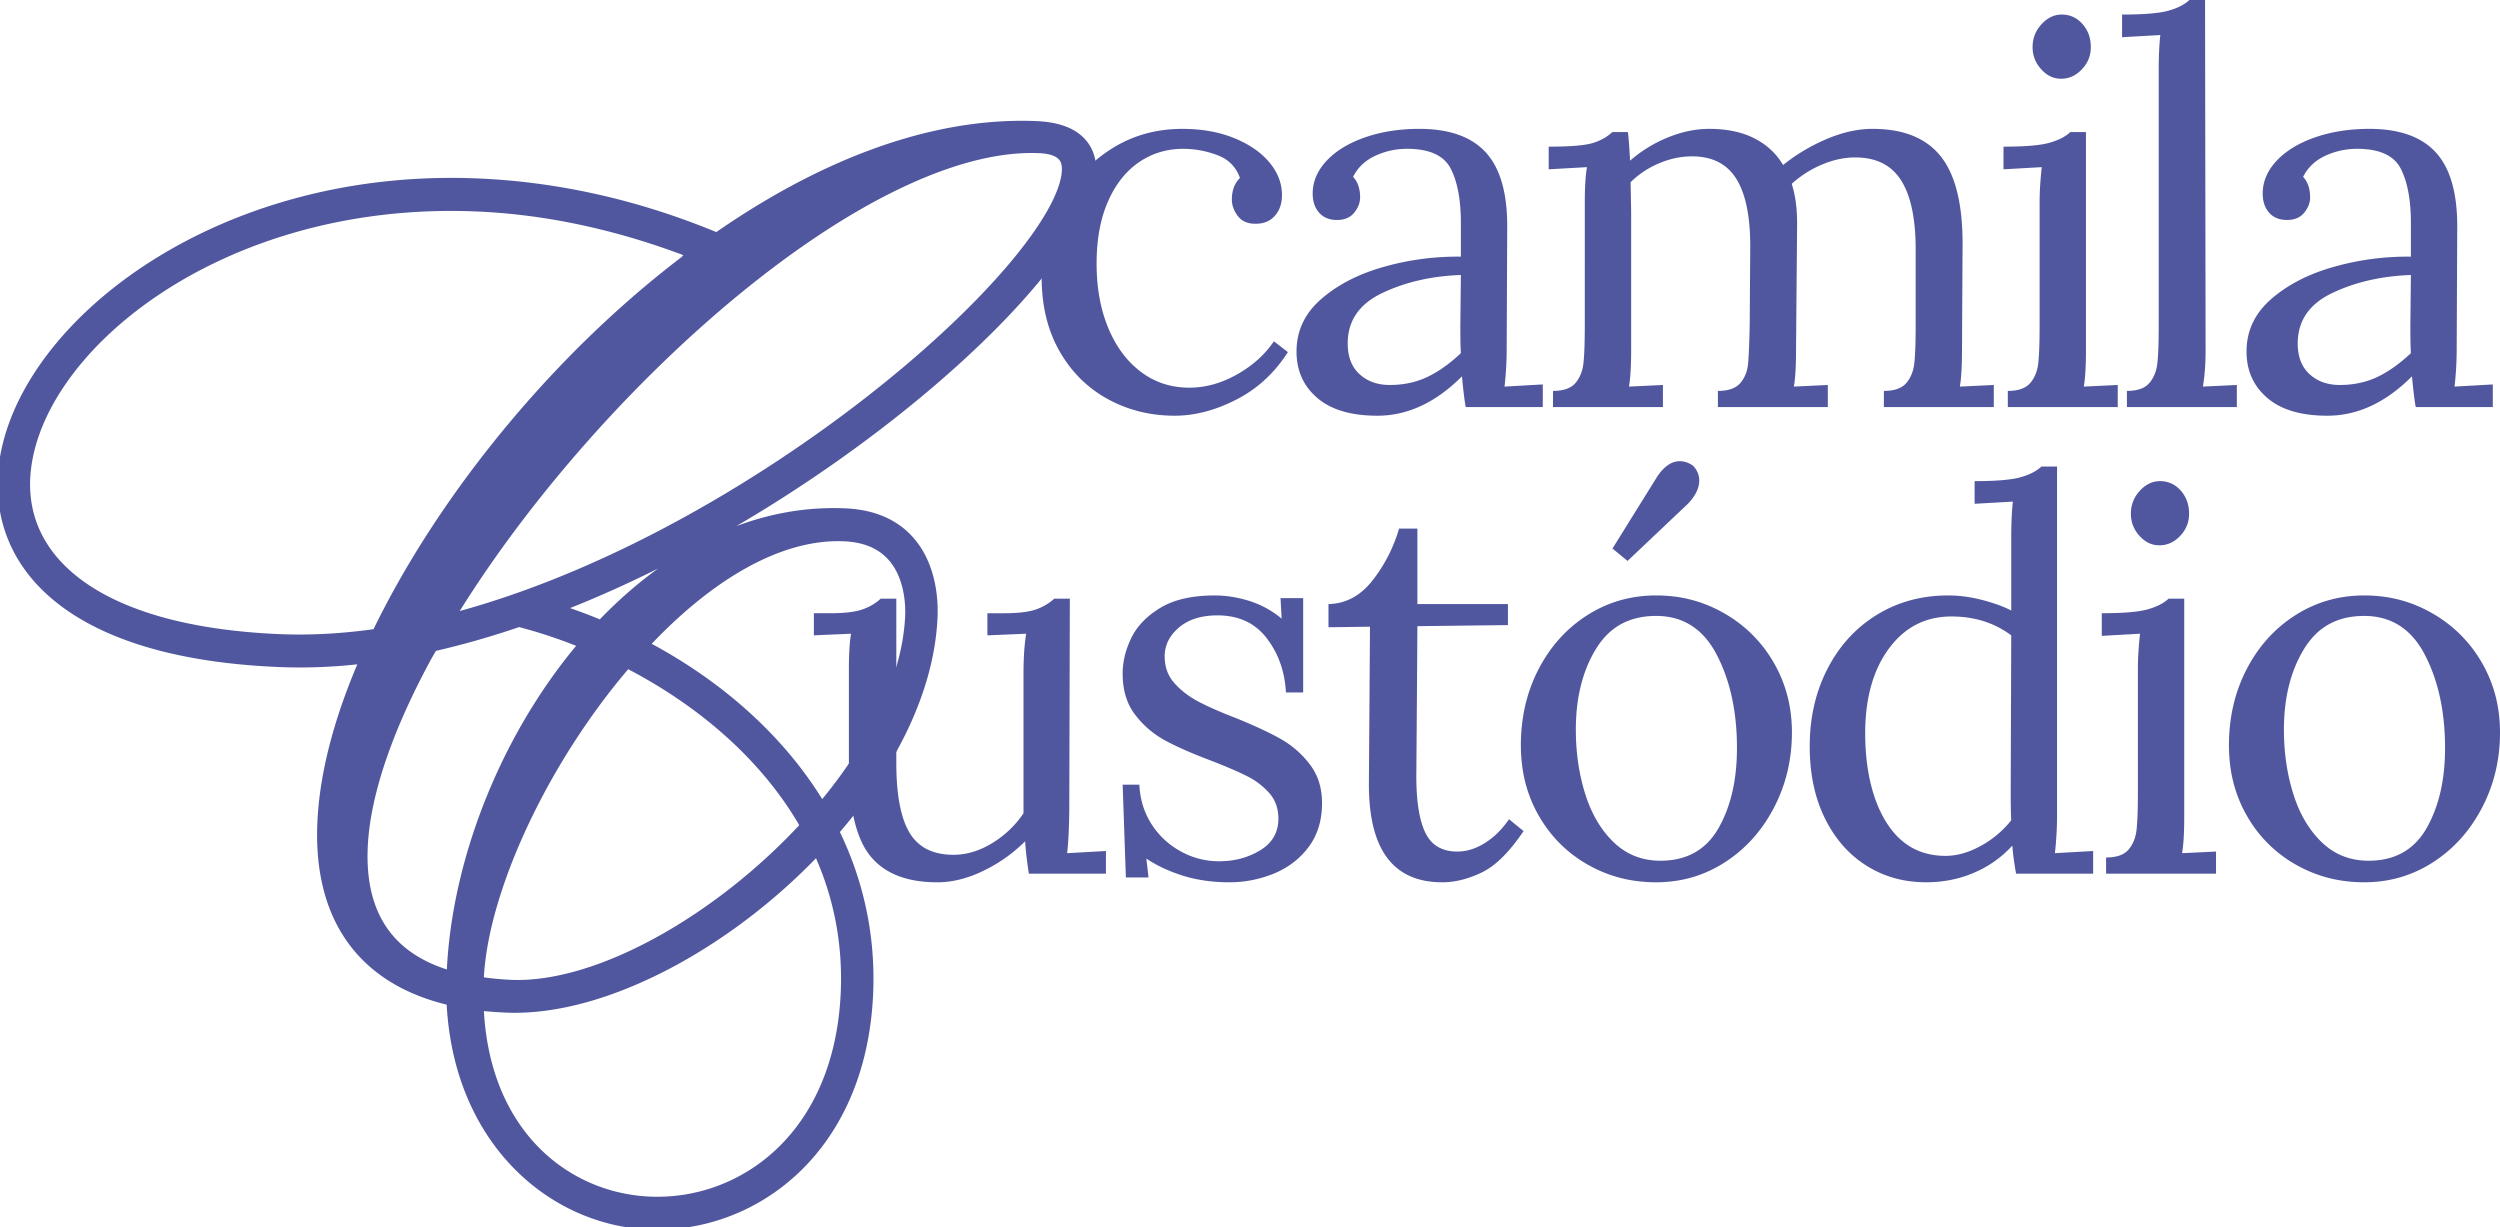 <svg xmlns="http://www.w3.org/2000/svg" width="220" height="108" fill="none"><g fill="#50579F" clip-path="url(#a)"><path d="M97.473 35.112c-1.786-.981-3.2-2.389-4.244-4.223-1.043-1.835-1.565-4.002-1.565-6.5 0-2.215.53-4.326 1.589-6.335a12.932 12.932 0 0 1 4.41-4.863c1.88-1.234 4.007-1.85 6.378-1.85 1.707 0 3.224.268 4.552.806 1.328.537 2.363 1.25 3.106 2.135.743.886 1.115 1.85 1.115 2.894 0 .728-.206 1.329-.617 1.803-.411.475-.98.712-1.707.712-.727 0-1.217-.23-1.565-.688-.348-.459-.521-.941-.521-1.447 0-.791.237-1.424.711-1.898-.348-.98-1.02-1.653-2.016-2.017a8.587 8.587 0 0 0-2.963-.545c-1.455 0-2.759.395-3.913 1.186-1.153.79-2.062 1.945-2.726 3.464-.664 1.518-.996 3.337-.996 5.456 0 2.12.34 4.002 1.02 5.646.68 1.645 1.635 2.934 2.868 3.867 1.233.934 2.656 1.4 4.268 1.4 1.423 0 2.822-.387 4.197-1.162 1.375-.775 2.458-1.748 3.248-2.918l1.233.949c-1.169 1.834-2.679 3.226-4.528 4.175-1.85.949-3.66 1.424-5.43 1.424-2.15 0-4.118-.49-5.904-1.471Zm18.446-.095c-1.217-1.044-1.825-2.404-1.825-4.08 0-1.835.735-3.385 2.205-4.65 1.47-1.266 3.319-2.207 5.548-2.824a23.786 23.786 0 0 1 6.71-.878v-2.942c0-2.056-.3-3.66-.901-4.816-.601-1.154-1.881-1.731-3.841-1.731-.98 0-1.913.205-2.798.617-.885.41-1.533 1.028-1.944 1.85.411.443.616 1.044.616 1.803 0 .474-.173.925-.521 1.352-.348.427-.854.64-1.518.64s-1.185-.213-1.565-.64c-.379-.427-.569-.988-.569-1.684 0-1.044.403-2 1.21-2.87.806-.87 1.928-1.559 3.366-2.065 1.439-.506 3.043-.759 4.814-.759 2.655 0 4.615.704 5.88 2.111 1.264 1.408 1.881 3.63 1.849 6.667l-.047 10.676a29.17 29.17 0 0 1-.19 3.226l3.367-.19v1.993h-6.781c-.095-.474-.206-1.376-.332-2.704-2.308 2.309-4.79 3.464-7.445 3.464-2.308 0-4.07-.522-5.288-1.566Zm9.651-1.827c.98-.459 1.975-1.162 2.987-2.111-.032-.475-.047-1.282-.047-2.42l.047-4.46c-2.592.094-4.9.624-6.923 1.59-2.024.964-3.035 2.443-3.035 4.435 0 1.17.347 2.072 1.043 2.705.695.633 1.581.949 2.656.949 1.201 0 2.292-.23 3.272-.688Zm11.095 1.21c.916 0 1.572-.23 1.967-.688.396-.459.633-1.044.712-1.756.079-.711.118-1.826.118-3.345V17.793c0-1.328.064-2.357.19-3.084l-3.367.19v-1.993c1.865 0 3.146-.103 3.841-.309.696-.205 1.281-.53 1.755-.972h1.375c.063.474.126 1.313.19 2.514a11.877 11.877 0 0 1 3.319-2.04c1.233-.506 2.45-.759 3.652-.759 1.549 0 2.868.277 3.959.83 1.091.554 1.936 1.337 2.537 2.35a16.178 16.178 0 0 1 3.817-2.278c1.407-.601 2.759-.902 4.055-.902 2.782 0 4.813.846 6.093 2.539 1.281 1.692 1.889 4.388 1.826 8.09l-.047 8.825c0 1.423-.063 2.499-.19 3.226l2.988-.142v1.945h-9.674V34.4c.917 0 1.573-.23 1.968-.688.395-.459.632-1.044.711-1.756.079-.711.119-1.826.119-3.345v-6.643c0-2.72-.427-4.752-1.281-6.097-.853-1.344-2.197-2.016-4.031-2.016-.98 0-1.967.213-2.963.64a9.253 9.253 0 0 0-2.632 1.685c.316.98.474 2.135.474 3.463l-.095 11.15c0 1.424-.063 2.5-.189 3.227l2.987-.142v1.945h-9.674V34.4c.917 0 1.573-.23 1.968-.688.395-.459.625-1.028.688-1.708.063-.68.11-1.811.142-3.393l.047-6.643c.032-2.752-.363-4.808-1.185-6.168-.822-1.36-2.134-2.04-3.936-2.04-.98 0-1.952.206-2.916.617a7.804 7.804 0 0 0-2.49 1.66l.048 2.563v12.194c0 1.423-.064 2.499-.19 3.226l2.987-.142v1.945h-9.673V34.4Zm40.023 0c.917 0 1.573-.23 1.968-.688.395-.459.632-1.044.711-1.756.079-.712.119-1.826.119-3.345V17.793c0-.917.063-1.945.189-3.084l-3.366.19v-1.993c1.865 0 3.2-.11 4.007-.332.806-.222 1.43-.538 1.873-.95h1.375v19.17c0 1.423-.063 2.499-.19 3.226l2.988-.142v1.945h-9.674V34.4Zm2.94-28.303a2.82 2.82 0 0 1-.759-1.97c0-.758.261-1.423.783-1.992.521-.57 1.114-.854 1.778-.854.727 0 1.336.277 1.826.83.49.554.735 1.226.735 2.017 0 .79-.261 1.415-.783 1.969-.521.554-1.13.83-1.825.83-.696 0-1.249-.276-1.755-.83Zm7.541 28.303c.917 0 1.573-.23 1.968-.688.395-.459.632-1.044.711-1.756.079-.711.119-1.826.119-3.345V6.168c0-1.202.047-2.23.142-3.084l-3.367.19V1.28c1.897 0 3.249-.11 4.055-.332.806-.221 1.43-.538 1.873-.949h1.375l.047 30.794c0 1.234-.079 2.309-.237 3.226l2.988-.142v1.945h-9.674V34.4Zm12.352.617c-1.217-1.044-1.826-2.404-1.826-4.08 0-1.835.735-3.385 2.205-4.65 1.47-1.266 3.32-2.207 5.549-2.824a23.781 23.781 0 0 1 6.71-.878v-2.942c0-2.056-.301-3.66-.901-4.816-.601-1.154-1.881-1.731-3.841-1.731-.98 0-1.913.205-2.798.617-.885.41-1.534 1.028-1.945 1.85.411.443.617 1.044.617 1.803 0 .474-.174.925-.522 1.352-.347.427-.853.64-1.517.64-.664 0-1.186-.213-1.565-.64-.379-.427-.569-.988-.569-1.684 0-1.044.403-2 1.209-2.87.806-.87 1.929-1.559 3.367-2.065s3.043-.759 4.813-.759c2.656 0 4.616.704 5.88 2.111 1.265 1.408 1.881 3.63 1.85 6.667l-.048 10.676A29.39 29.39 0 0 1 216 34.02l3.367-.19v1.993h-6.782c-.094-.474-.205-1.376-.332-2.704-2.307 2.309-4.789 3.464-7.445 3.464-2.307 0-4.07-.522-5.287-1.566Zm9.65-1.827c.98-.459 1.976-1.162 2.988-2.111-.032-.475-.048-1.282-.048-2.42l.048-4.46c-2.593.094-4.901.624-6.924 1.59-2.023.964-3.035 2.443-3.035 4.435 0 1.17.348 2.072 1.044 2.705.695.633 1.58.949 2.655.949 1.201 0 2.292-.23 3.272-.688ZM76.576 75.316c-1.248-1.55-1.873-4.223-1.873-8.019v-8.445c0-1.329.064-2.357.19-3.084l-3.272.142v-1.946h1.47c1.233 0 2.166-.11 2.798-.332a4.534 4.534 0 0 0 1.612-.949h1.375v14.472c0 2.784.388 4.824 1.162 6.12.775 1.298 2.063 1.946 3.865 1.946 1.17 0 2.316-.348 3.438-1.044a8.79 8.79 0 0 0 2.727-2.61V59.375c0-1.487.079-2.69.237-3.607l-3.415.143v-1.946h1.47c1.234 0 2.166-.11 2.798-.332a4.535 4.535 0 0 0 1.613-.949h1.375l-.047 17.936c0 1.834-.064 3.321-.19 4.46l3.414-.19v1.993h-6.781a31.5 31.5 0 0 1-.332-2.847 13.496 13.496 0 0 1-3.651 2.586c-1.391.68-2.75 1.02-4.079 1.02-2.687 0-4.655-.775-5.904-2.325Zm27.481 1.732c-1.233-.395-2.292-.894-3.178-1.495l.19 1.661h-1.992l-.284-8.161h1.47c.063 1.297.419 2.451 1.067 3.464a7.029 7.029 0 0 0 2.561 2.396 6.902 6.902 0 0 0 3.39.878c1.36 0 2.569-.325 3.628-.973 1.059-.648 1.589-1.574 1.589-2.776 0-.886-.261-1.629-.783-2.23a6.387 6.387 0 0 0-1.944-1.495c-.775-.395-1.857-.861-3.248-1.4-1.676-.632-3.02-1.225-4.031-1.779a8.252 8.252 0 0 1-2.608-2.253c-.728-.95-1.091-2.151-1.091-3.606 0-1.044.253-2.088.759-3.132s1.359-1.93 2.56-2.657c1.202-.728 2.798-1.091 4.79-1.091.98 0 1.984.158 3.011.474a8.37 8.37 0 0 1 2.869 1.566l-.095-1.803h1.992v8.303h-1.518c-.094-1.834-.656-3.424-1.683-4.768-1.027-1.345-2.474-2.017-4.339-2.017-1.423 0-2.553.356-3.391 1.068-.837.712-1.256 1.558-1.256 2.538 0 .918.276 1.693.83 2.325.553.633 1.24 1.17 2.062 1.614.822.442 1.929.933 3.32 1.47 1.644.665 2.972 1.282 3.983 1.85a8.406 8.406 0 0 1 2.585 2.255c.711.933 1.067 2.064 1.067 3.392 0 1.519-.388 2.8-1.162 3.844-.775 1.043-1.786 1.826-3.035 2.348a10.287 10.287 0 0 1-4.007.783c-1.423 0-2.845-.198-4.078-.593Zm16.406-8.138.095-13.76-3.652.048v-2.04c1.518-.032 2.806-.72 3.865-2.064a13.514 13.514 0 0 0 2.347-4.579h1.613v6.643h7.966v1.85l-7.966.095a8043.646 8043.646 0 0 1-.095 13.19c0 2.247.269 3.915.806 5.007.537 1.091 1.47 1.637 2.798 1.637.822 0 1.636-.254 2.442-.76.806-.506 1.509-1.202 2.11-2.087l1.281 1.044c-1.233 1.834-2.451 3.044-3.652 3.63-1.201.585-2.371.877-3.509.877-4.331 0-6.481-2.91-6.449-8.73Zm19.277 7.189c-1.818-1.028-3.256-2.46-4.315-4.294-1.06-1.835-1.589-3.907-1.589-6.216 0-2.467.522-4.705 1.565-6.714 1.043-2.008 2.474-3.59 4.291-4.745 1.818-1.154 3.834-1.731 6.047-1.731 2.212 0 4.188.53 6.022 1.59a11.664 11.664 0 0 1 4.339 4.34c1.059 1.835 1.589 3.876 1.589 6.121 0 2.404-.53 4.619-1.589 6.643-1.059 2.025-2.498 3.622-4.315 4.792-1.818 1.17-3.834 1.756-6.046 1.756-2.213 0-4.181-.514-5.999-1.542Zm11.476-3.203c1.09-1.898 1.636-4.254 1.636-7.07 0-3.194-.593-5.93-1.779-8.208-1.185-2.278-2.963-3.416-5.334-3.416-2.372 0-4.102.964-5.288 2.894-1.185 1.93-1.778 4.302-1.778 7.117 0 2.025.276 3.915.83 5.67.553 1.756 1.391 3.171 2.513 4.247 1.122 1.075 2.49 1.613 4.102 1.613 2.308 0 4.007-.949 5.098-2.847Zm-2.68-28.564c.664-.696.996-1.376.996-2.04 0-.506-.19-.949-.569-1.328-.379-.253-.759-.38-1.138-.38-.695 0-1.344.427-1.944 1.281l-3.984 6.406 1.328 1.09 5.311-5.029Zm15.697 31.838c-1.549-.98-2.766-2.372-3.651-4.175-.886-1.803-1.328-3.907-1.328-6.31 0-2.531.522-4.809 1.565-6.833 1.043-2.025 2.489-3.606 4.339-4.745 1.849-1.139 3.944-1.708 6.283-1.708.98 0 1.984.134 3.011.403 1.028.269 1.873.577 2.537.925v-6.5c0-1.202.048-2.23.142-3.084l-3.366.19V42.34c1.865 0 3.2-.111 4.007-.332.806-.222 1.43-.538 1.873-.95h1.375v30.795a29.17 29.17 0 0 1-.19 3.226l3.367-.19v1.993h-6.781a24.107 24.107 0 0 1-.332-2.467 9.608 9.608 0 0 1-3.343 2.372c-1.312.57-2.727.854-4.244.854-1.96 0-3.715-.49-5.264-1.47Zm10.077-1.732a8.82 8.82 0 0 0 2.679-2.253c-.031-.507-.047-1.376-.047-2.61l.047-13.665c-1.486-1.107-3.24-1.66-5.263-1.66-2.277 0-4.11.94-5.501 2.822-1.391 1.883-2.087 4.373-2.087 7.474 0 3.1.617 5.828 1.85 7.805 1.233 1.977 2.971 2.965 5.216 2.965 1.012 0 2.047-.292 3.106-.878Zm11.026 1.02c.917 0 1.573-.229 1.968-.688.396-.458.633-1.043.712-1.755.079-.712.118-1.827.118-3.345V58.852c0-.918.063-1.946.19-3.085l-3.367.19v-1.993c1.865 0 3.201-.11 4.007-.332.806-.221 1.431-.538 1.873-.949h1.375v19.17c0 1.423-.063 2.498-.189 3.226l2.987-.142v1.945h-9.674v-1.424Zm2.94-28.302a2.824 2.824 0 0 1-.758-1.97c0-.759.261-1.423.782-1.992.522-.57 1.115-.854 1.778-.854.728 0 1.336.276 1.826.83.49.553.735 1.226.735 2.017 0 .79-.261 1.415-.782 1.969-.522.553-1.13.83-1.826.83-.695 0-1.249-.277-1.755-.83ZM202.052 76.1a11.379 11.379 0 0 1-4.315-4.295c-1.059-1.835-1.589-3.907-1.589-6.216 0-2.467.522-4.705 1.565-6.714 1.044-2.008 2.474-3.59 4.292-4.745 1.818-1.154 3.833-1.731 6.046-1.731s4.189.53 6.022 1.59a11.664 11.664 0 0 1 4.339 4.34c1.059 1.835 1.589 3.876 1.589 6.122 0 2.404-.53 4.618-1.589 6.642-1.059 2.025-2.497 3.622-4.315 4.792-1.818 1.17-3.833 1.756-6.046 1.756s-4.181-.514-5.999-1.542Zm11.476-3.204c1.091-1.898 1.636-4.254 1.636-7.07 0-3.194-.593-5.93-1.778-8.208-1.186-2.278-2.964-3.416-5.335-3.416s-4.102.965-5.287 2.894c-1.186 1.93-1.779 4.302-1.779 7.117 0 2.025.277 3.915.83 5.67.553 1.756 1.391 3.172 2.513 4.247 1.123 1.075 2.49 1.613 4.102 1.613 2.308 0 4.007-.949 5.098-2.847Z"/><path stroke="#50579F" stroke-miterlimit="10" stroke-width="2" d="M63.147 21.565c8.994-6.334 18.747-10.296 28.018-9.909 3.074.127 4.386 1.448 4.3 3.512-.356 8.414-23.743 29.512-48.338 38.433 1.984.577 3.967 1.25 5.904 2.095 5.777-6.2 13.143-10.312 21.3-9.964 7.176.3 7.24 6.975 7.176 8.501-.269 6.477-3.762 13.136-8.789 18.83 2.134 4.19 3.343 9.014 3.122 14.281-.569 13.586-9.919 20.221-18.715 19.849-8.283-.348-16.51-7.275-16.85-19.588-8.354-1.748-11.666-7.473-11.35-15.12.19-4.587 1.652-9.798 4.15-15.239-2.885.42-5.754.57-8.536.451C7.365 56.977.465 50.105.805 42.102c.498-11.964 17.625-26.389 41.2-25.4 6.624.276 13.792 1.747 21.15 4.855l-.008.008Zm-.925.633c-7.152-2.91-13.98-4.326-20.264-4.587-23.062-.973-39.817 12.93-40.3 24.53-.316 7.466 6.434 13.967 22.92 14.662 2.901.119 5.912-.063 8.963-.521 5.817-12.195 16.463-25.267 28.681-34.076v-.008Zm-24.54 34.21c-3.746 6.65-6.109 12.993-6.322 18.165-.253 6.026 2.339 10.462 8.907 12.044l.047-1.036c.419-9.94 4.948-21.154 12.045-29.141a44.768 44.768 0 0 0-5.777-2.049l.11-.624a74.294 74.294 0 0 1-9.01 2.641Zm.648-1.06c27.14-6.429 55.751-31.545 56.115-40.315.063-1.526-.838-2.467-2.972-2.554-15.933-.672-41.066 22.253-53.143 42.877v-.008Zm16.716 2.286c-7.548 8.604-13.135 20.45-13.475 28.548l-.032.672a26.21 26.21 0 0 0 3.407.372c7.99.332 18.952-6.01 26.618-14.472-3.659-6.643-9.776-11.72-16.526-15.112l.008-.008ZM41.547 87.842c.142 11.95 7.753 18.126 15.617 18.458 8.457.356 17.277-5.947 17.823-18.987.205-4.99-.886-9.545-2.901-13.547-7.8 8.549-18.976 14.71-27.512 14.345a34.041 34.041 0 0 1-3.027-.26v-.009ZM72.204 72.05c4.814-5.52 8.204-11.91 8.45-17.848.055-1.353-.04-7.3-6.355-7.568-6.323-.261-12.97 4.096-18.573 10.304 6.663 3.345 12.78 8.47 16.486 15.112h-.008Z"/></g><defs><clipPath id="a"><path fill="#fff" d="M0 0h220v108H0z"/></clipPath></defs></svg>